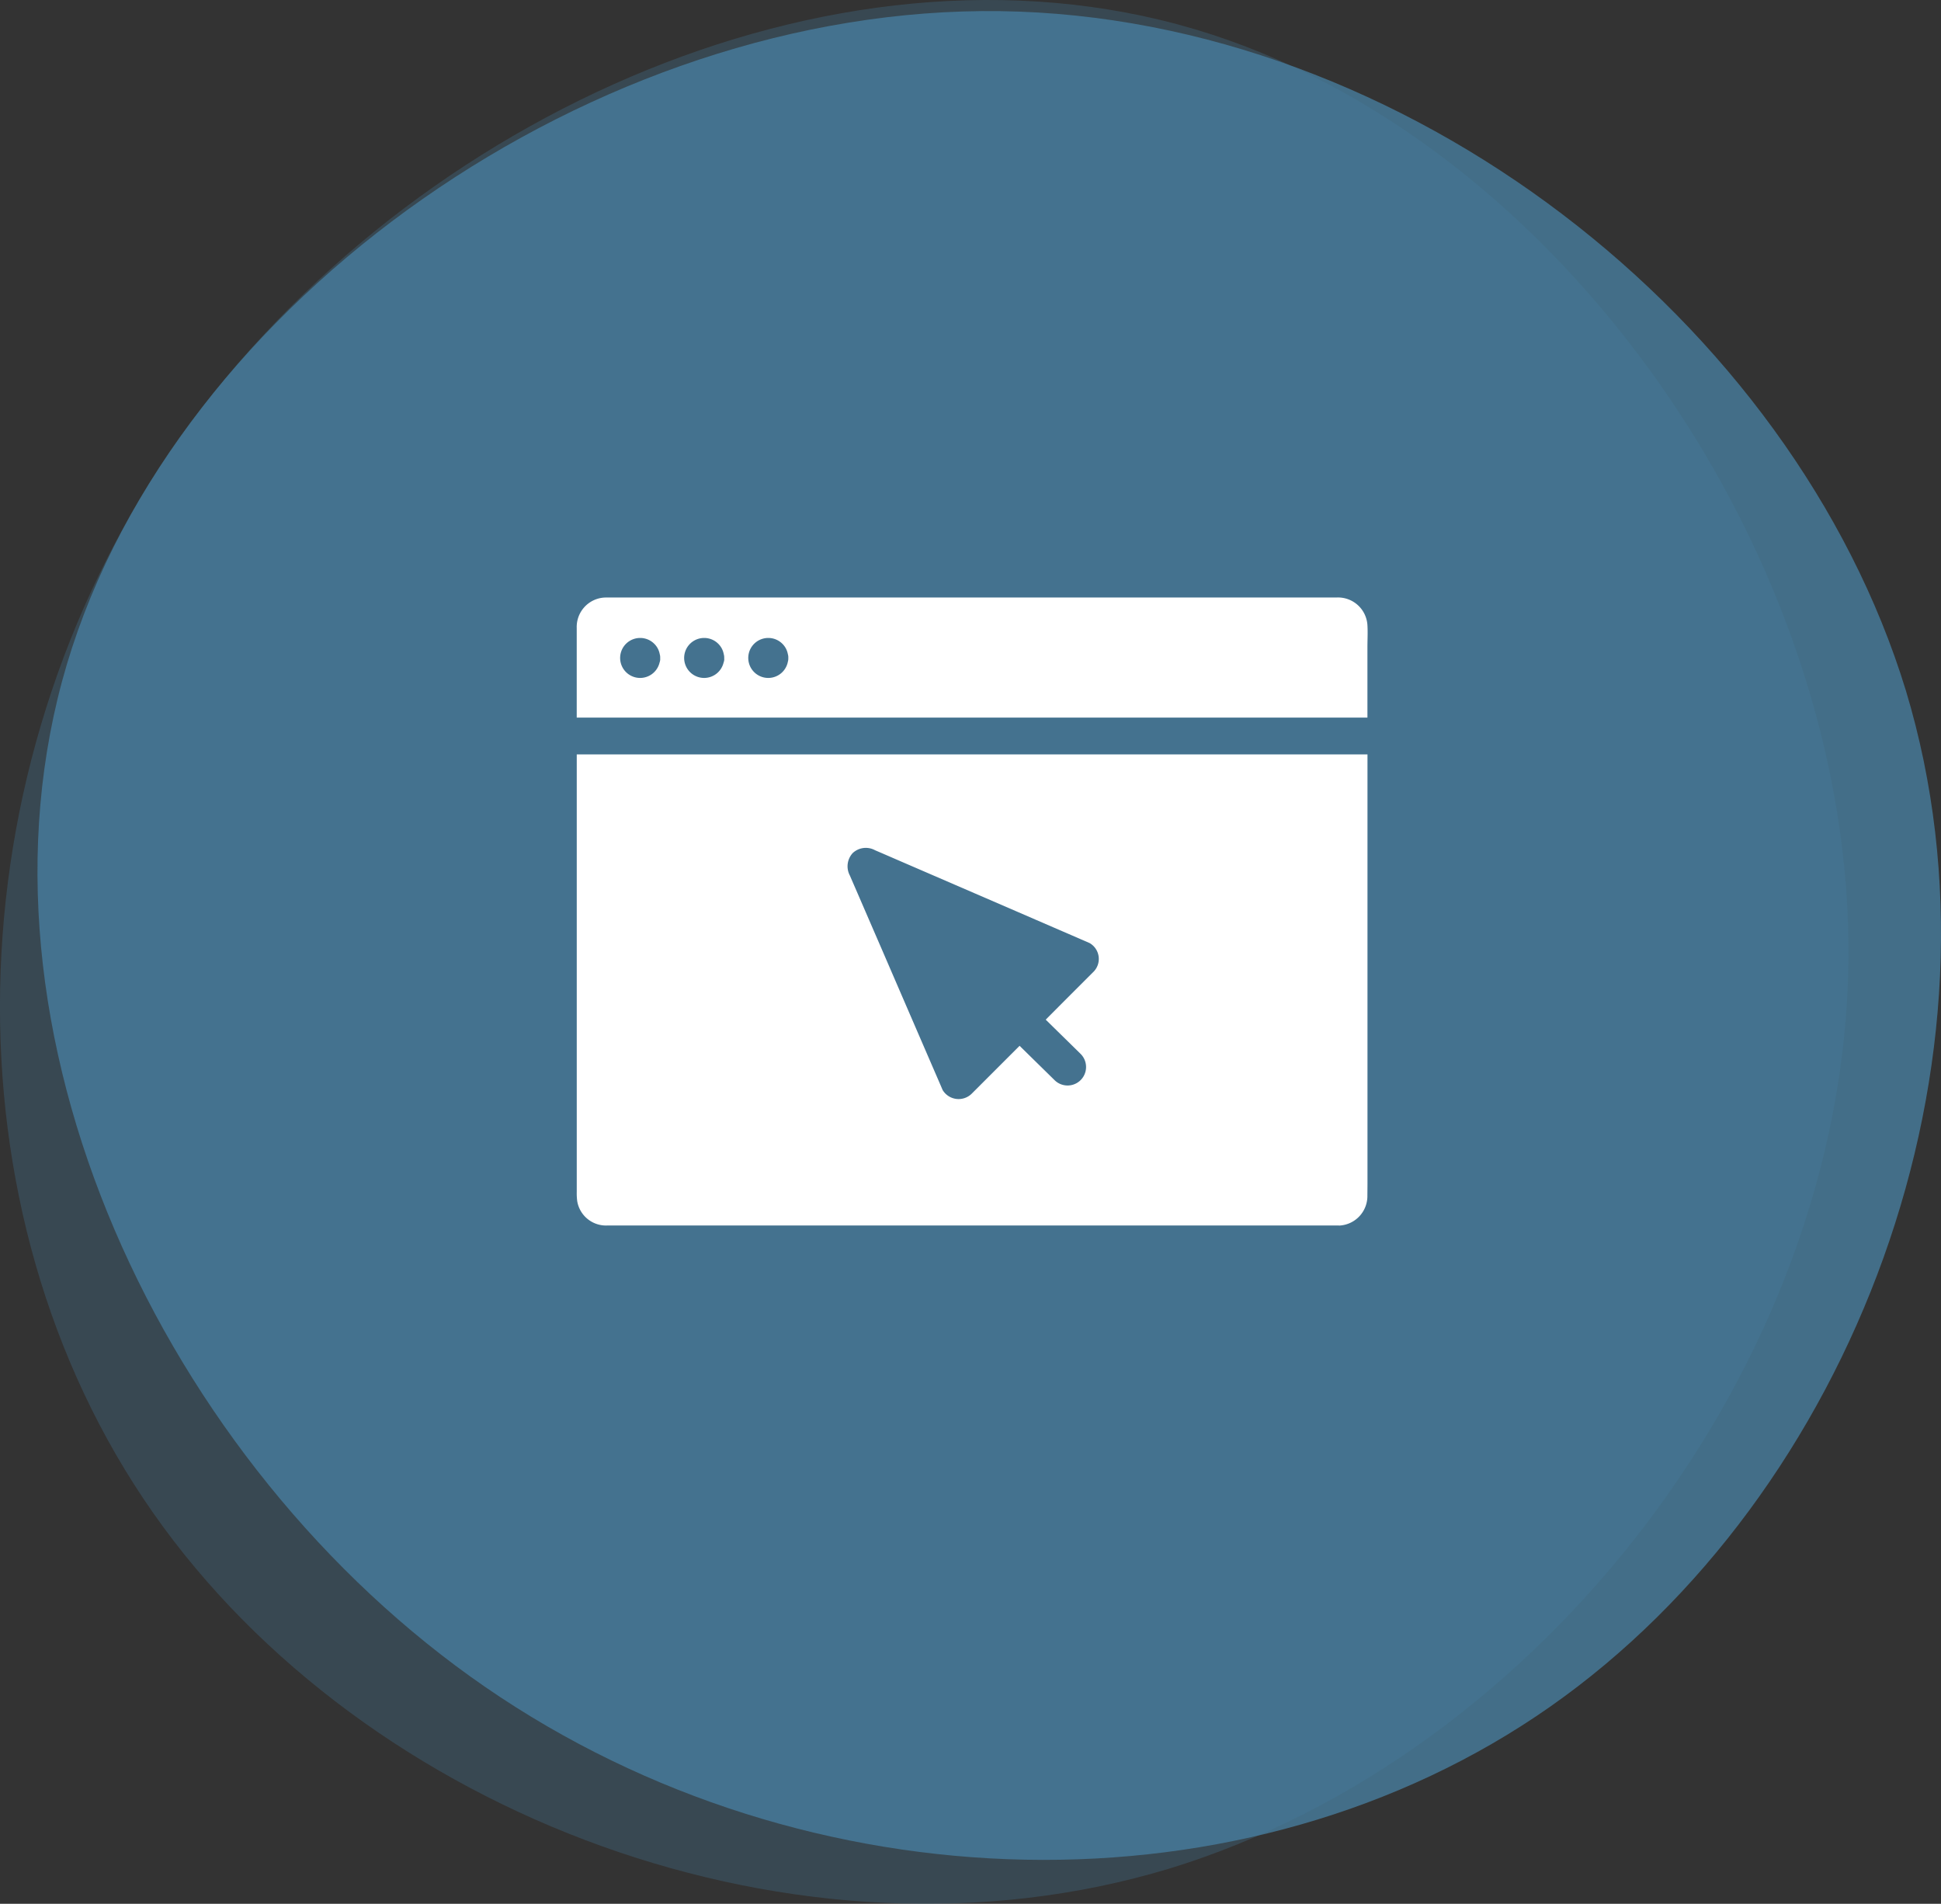 <svg xmlns="http://www.w3.org/2000/svg" width="80.988" height="79.424" viewBox="0 0 80.988 79.424">
  <rect x="0" y="0" width="80.988" height="79.424" fill="#333333" stroke="none"/>
  <g id="wordpress-exp-1" transform="translate(-211.935 -1302.973)">
    <path id="blob_24_" data-name="blob (24)" d="M7.753-42.849C12.411-27.421,5.541-9.315-7.093-.465S-38.066,7.977-51.515-1.28-73.522-28.7-68.981-43.955c4.541-15.2,22.065-27.48,38.949-27.247S3.037-58.278,7.753-42.849Z" transform="translate(283.707 1374.64)" fill="#487d9e" opacity="0.8"/>
    <path id="blob_24_2" data-name="blob (24)" d="M7.753-42.849C12.411-27.421,5.541-9.315-7.093-.465S-38.066,7.977-51.515-1.28-73.522-28.7-68.981-43.955c4.541-15.2,22.065-27.48,38.949-27.247S3.037-58.278,7.753-42.849Z" transform="translate(217.859 1373.181) rotate(90)" fill="#487d9e" opacity="0.29"/>
    <g id="c_-exp-1" data-name="c#-exp-1" transform="translate(236 1327.899)">
      <path id="Path_1761" data-name="Path 1761" d="M116.893,359.845V341.9h-.578c-.193,0-.385,0-.578,0H83.9v18.25a2.557,2.557,0,0,0,.019.385,1.218,1.218,0,0,0,1.241,1.018h30.53a.332.332,0,0,0,.062,0h0a1.233,1.233,0,0,0,1.137-1.26Zm-11.436-8.873-.32.32c-.559.559-1.114,1.114-1.669,1.673.486.478.971.952,1.457,1.43a.771.771,0,0,1-1.091,1.091c-.486-.478-.971-.952-1.457-1.43l-2,2a.778.778,0,0,1-1.21-.154c-.158-.37-.32-.74-.478-1.106q-1.041-2.405-2.081-4.814c-.439-1.01-.875-2.023-1.314-3.033a.817.817,0,0,1,.119-.933.8.8,0,0,1,.933-.119c.37.158.74.32,1.106.478l4.814,2.081c1.01.439,2.024.875,3.033,1.314A.763.763,0,0,1,105.457,350.973Z" transform="translate(-83.9 -335.352)" fill="#fff"/>
      <path id="Path_1762" data-name="Path 1762" d="M116.892,173.176A1.23,1.23,0,0,0,115.64,172H85.264c-.092,0-.181,0-.27.008a1.228,1.228,0,0,0-1.095,1.264v3.739h.578c.193,0,.385,0,.578,0h31.836V174.05C116.892,173.758,116.908,173.465,116.892,173.176ZM87.357,174.71a.834.834,0,1,1-.809-1.021.828.828,0,0,1,.59.247.809.809,0,0,1,.224.428h0a.477.477,0,0,1,.019.166A.413.413,0,0,1,87.357,174.71Zm2.671,0a.834.834,0,1,1-.809-1.021.828.828,0,0,1,.59.247.809.809,0,0,1,.224.428h0a.477.477,0,0,1,.019.166A.364.364,0,0,1,90.028,174.71Zm2.675,0a.834.834,0,1,1-.809-1.021.828.828,0,0,1,.59.247.809.809,0,0,1,.224.428h0a.467.467,0,0,1,.019.162A.489.489,0,0,1,92.7,174.71Z" transform="translate(-83.9 -172)" fill="#fff"/>
    </g>
  </g>
</svg>
